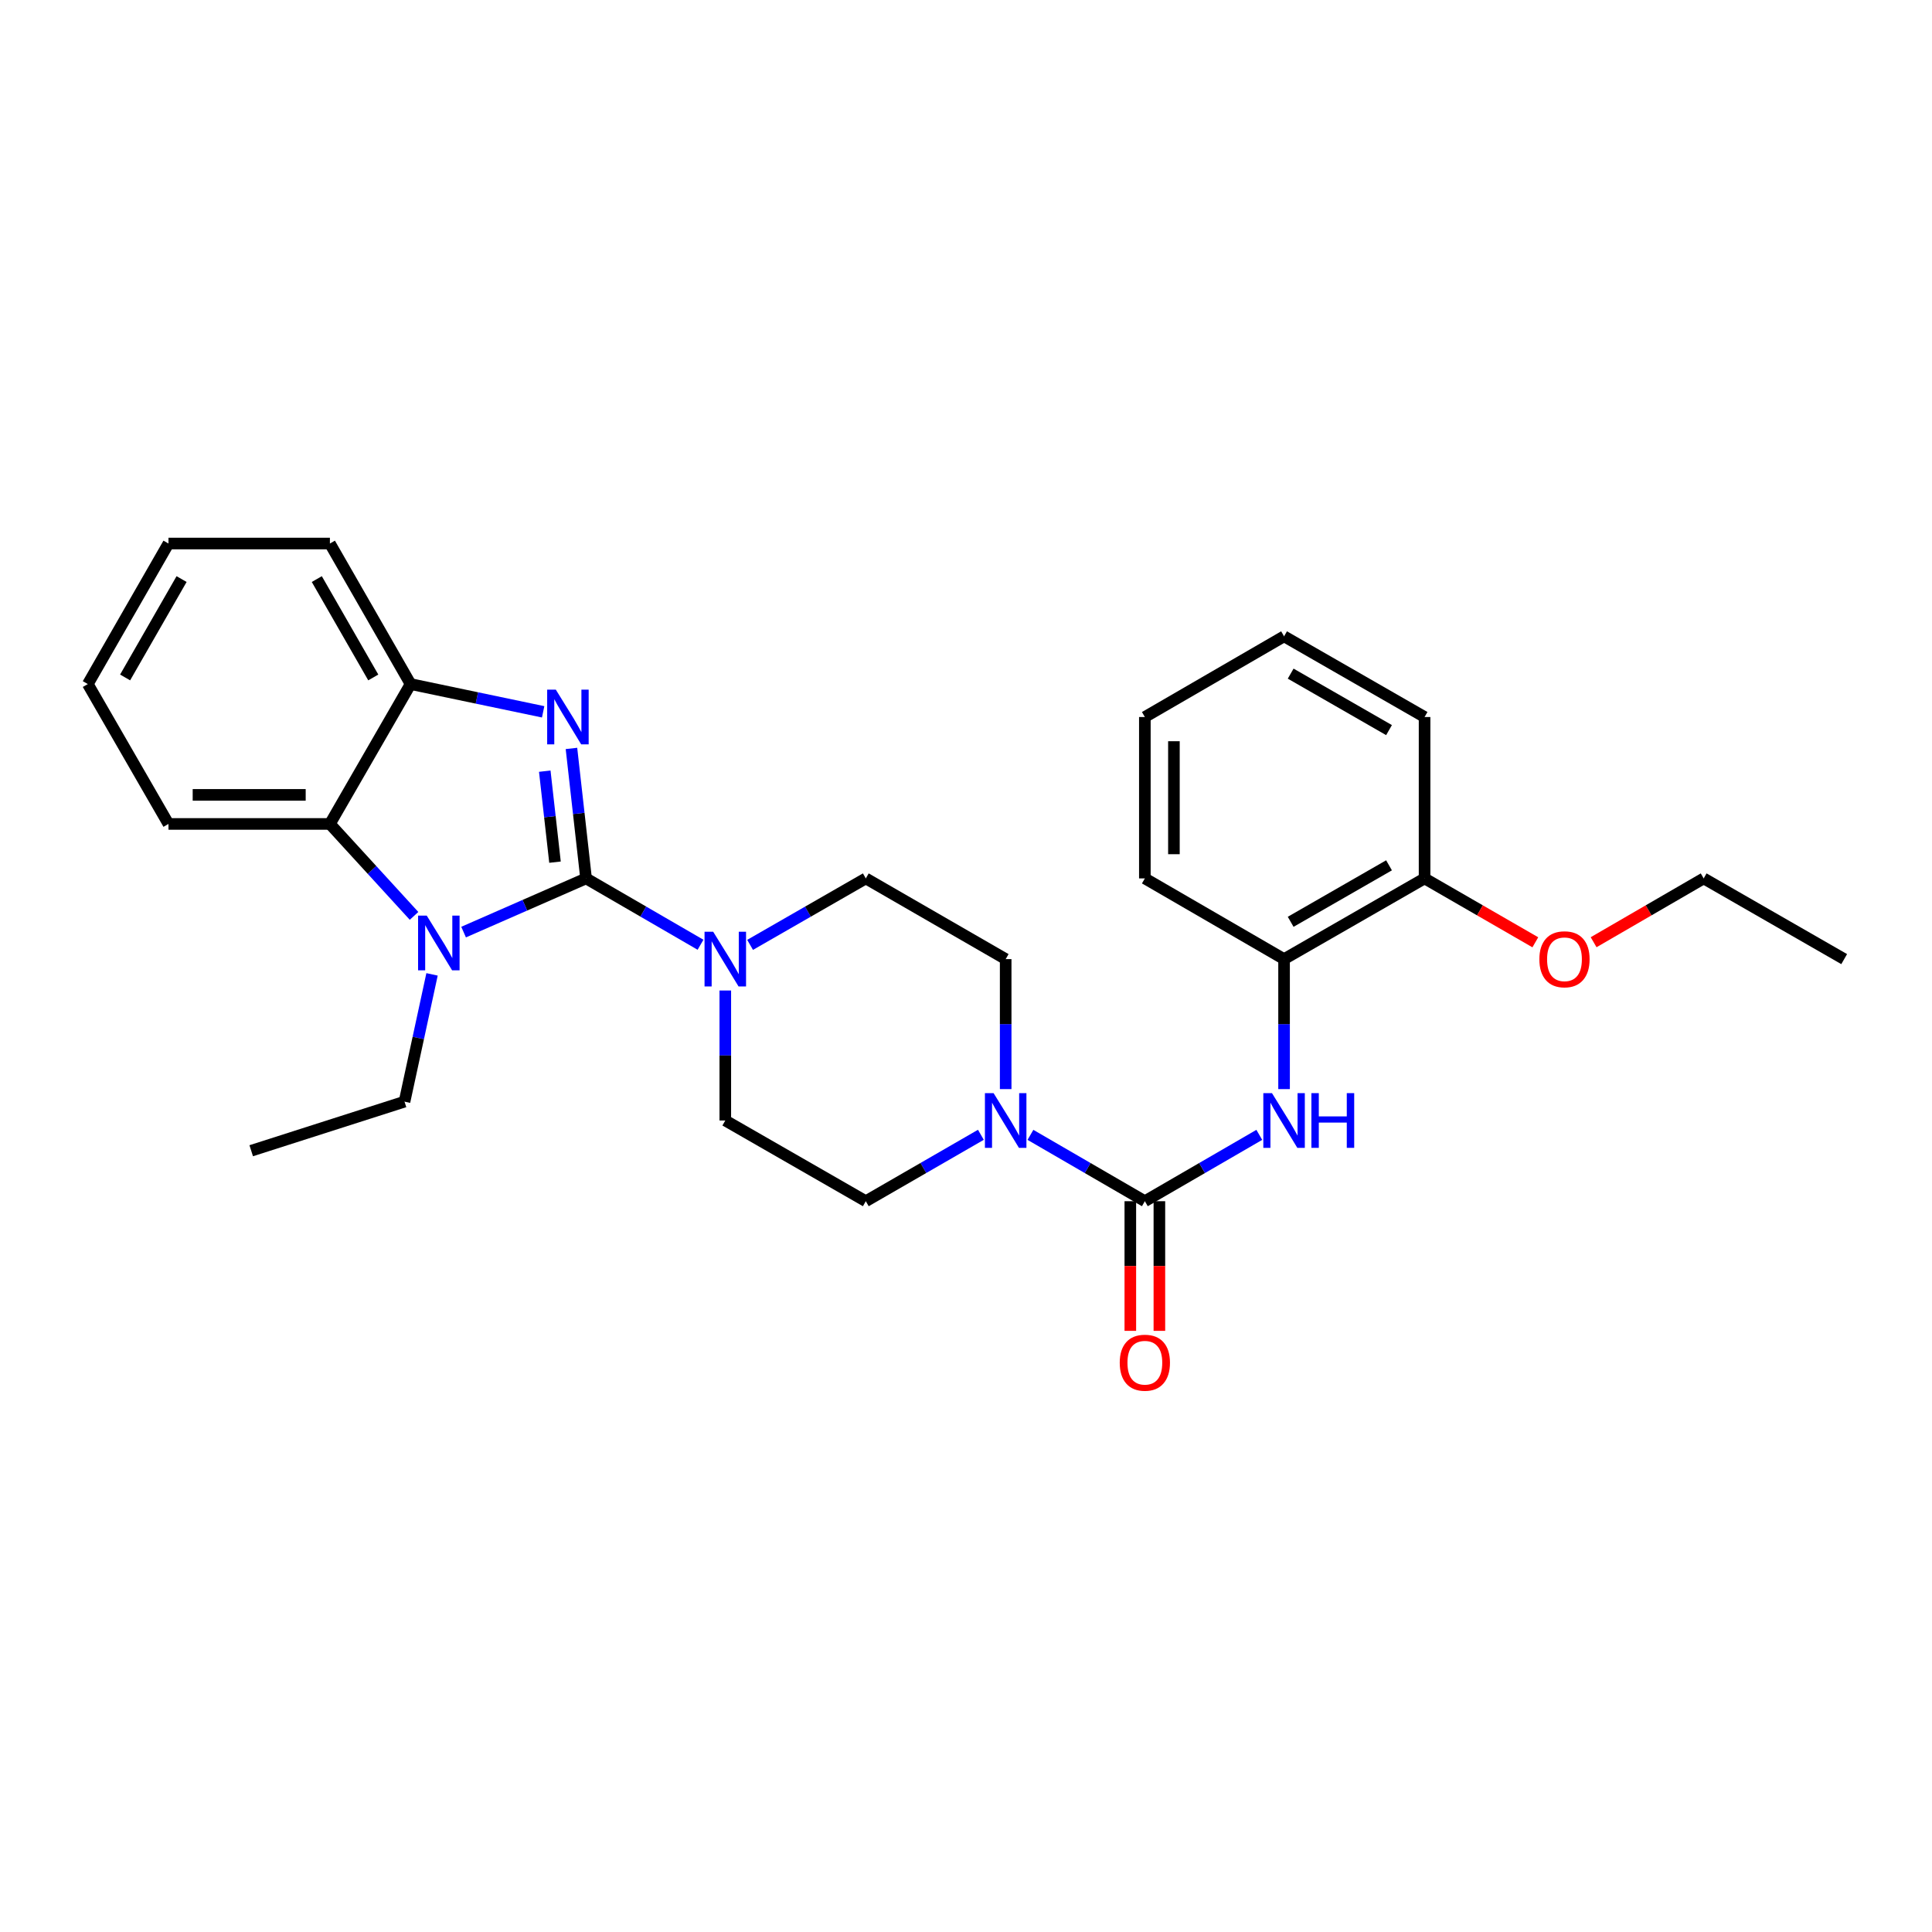 <?xml version='1.0' encoding='iso-8859-1'?>
<svg version='1.1' baseProfile='full'
              xmlns='http://www.w3.org/2000/svg'
                      xmlns:rdkit='http://www.rdkit.org/xml'
                      xmlns:xlink='http://www.w3.org/1999/xlink'
                  xml:space='preserve'
width='1000px' height='1000px' viewBox='0 0 1000 1000'>
<!-- END OF HEADER -->
<rect style='opacity:1.0;fill:#FFFFFF;stroke:none' width='1000' height='1000' x='0' y='0'> </rect>
<path class='bond-0' d='M 303.347,454.664 L 299.565,421.026' style='fill:none;fill-rule:evenodd;stroke:#000000;stroke-width:6px;stroke-linecap:butt;stroke-linejoin:miter;stroke-opacity:1' />
<path class='bond-0' d='M 299.565,421.026 L 295.783,387.387' style='fill:none;fill-rule:evenodd;stroke:#0000FF;stroke-width:6px;stroke-linecap:butt;stroke-linejoin:miter;stroke-opacity:1' />
<path class='bond-0' d='M 287.265,446.253 L 284.618,422.706' style='fill:none;fill-rule:evenodd;stroke:#000000;stroke-width:6px;stroke-linecap:butt;stroke-linejoin:miter;stroke-opacity:1' />
<path class='bond-0' d='M 284.618,422.706 L 281.97,399.16' style='fill:none;fill-rule:evenodd;stroke:#0000FF;stroke-width:6px;stroke-linecap:butt;stroke-linejoin:miter;stroke-opacity:1' />
<path class='bond-1' d='M 303.347,454.664 L 271.652,468.558' style='fill:none;fill-rule:evenodd;stroke:#000000;stroke-width:6px;stroke-linecap:butt;stroke-linejoin:miter;stroke-opacity:1' />
<path class='bond-1' d='M 271.652,468.558 L 239.958,482.452' style='fill:none;fill-rule:evenodd;stroke:#0000FF;stroke-width:6px;stroke-linecap:butt;stroke-linejoin:miter;stroke-opacity:1' />
<path class='bond-3' d='M 303.347,454.664 L 332.968,471.834' style='fill:none;fill-rule:evenodd;stroke:#000000;stroke-width:6px;stroke-linecap:butt;stroke-linejoin:miter;stroke-opacity:1' />
<path class='bond-3' d='M 332.968,471.834 L 362.589,489.004' style='fill:none;fill-rule:evenodd;stroke:#0000FF;stroke-width:6px;stroke-linecap:butt;stroke-linejoin:miter;stroke-opacity:1' />
<path class='bond-6' d='M 281.134,368.441 L 246.824,361.256' style='fill:none;fill-rule:evenodd;stroke:#0000FF;stroke-width:6px;stroke-linecap:butt;stroke-linejoin:miter;stroke-opacity:1' />
<path class='bond-6' d='M 246.824,361.256 L 212.514,354.071' style='fill:none;fill-rule:evenodd;stroke:#000000;stroke-width:6px;stroke-linecap:butt;stroke-linejoin:miter;stroke-opacity:1' />
<path class='bond-5' d='M 214.31,474.056 L 192.534,450.263' style='fill:none;fill-rule:evenodd;stroke:#0000FF;stroke-width:6px;stroke-linecap:butt;stroke-linejoin:miter;stroke-opacity:1' />
<path class='bond-5' d='M 192.534,450.263 L 170.757,426.47' style='fill:none;fill-rule:evenodd;stroke:#000000;stroke-width:6px;stroke-linecap:butt;stroke-linejoin:miter;stroke-opacity:1' />
<path class='bond-15' d='M 223.622,504.333 L 216.501,537.274' style='fill:none;fill-rule:evenodd;stroke:#0000FF;stroke-width:6px;stroke-linecap:butt;stroke-linejoin:miter;stroke-opacity:1' />
<path class='bond-15' d='M 216.501,537.274 L 209.38,570.215' style='fill:none;fill-rule:evenodd;stroke:#000000;stroke-width:6px;stroke-linecap:butt;stroke-linejoin:miter;stroke-opacity:1' />
<path class='bond-2' d='M 592.575,621.74 L 562.966,604.571' style='fill:none;fill-rule:evenodd;stroke:#000000;stroke-width:6px;stroke-linecap:butt;stroke-linejoin:miter;stroke-opacity:1' />
<path class='bond-2' d='M 562.966,604.571 L 533.357,587.402' style='fill:none;fill-rule:evenodd;stroke:#0000FF;stroke-width:6px;stroke-linecap:butt;stroke-linejoin:miter;stroke-opacity:1' />
<path class='bond-7' d='M 592.575,621.74 L 622.192,604.57' style='fill:none;fill-rule:evenodd;stroke:#000000;stroke-width:6px;stroke-linecap:butt;stroke-linejoin:miter;stroke-opacity:1' />
<path class='bond-7' d='M 622.192,604.57 L 651.81,587.4' style='fill:none;fill-rule:evenodd;stroke:#0000FF;stroke-width:6px;stroke-linecap:butt;stroke-linejoin:miter;stroke-opacity:1' />
<path class='bond-9' d='M 585.055,621.74 L 585.055,655.292' style='fill:none;fill-rule:evenodd;stroke:#000000;stroke-width:6px;stroke-linecap:butt;stroke-linejoin:miter;stroke-opacity:1' />
<path class='bond-9' d='M 585.055,655.292 L 585.055,688.845' style='fill:none;fill-rule:evenodd;stroke:#FF0000;stroke-width:6px;stroke-linecap:butt;stroke-linejoin:miter;stroke-opacity:1' />
<path class='bond-9' d='M 600.096,621.74 L 600.096,655.292' style='fill:none;fill-rule:evenodd;stroke:#000000;stroke-width:6px;stroke-linecap:butt;stroke-linejoin:miter;stroke-opacity:1' />
<path class='bond-9' d='M 600.096,655.292 L 600.096,688.845' style='fill:none;fill-rule:evenodd;stroke:#FF0000;stroke-width:6px;stroke-linecap:butt;stroke-linejoin:miter;stroke-opacity:1' />
<path class='bond-10' d='M 388.248,489.064 L 418.192,471.864' style='fill:none;fill-rule:evenodd;stroke:#0000FF;stroke-width:6px;stroke-linecap:butt;stroke-linejoin:miter;stroke-opacity:1' />
<path class='bond-10' d='M 418.192,471.864 L 448.137,454.664' style='fill:none;fill-rule:evenodd;stroke:#000000;stroke-width:6px;stroke-linecap:butt;stroke-linejoin:miter;stroke-opacity:1' />
<path class='bond-11' d='M 375.412,512.685 L 375.412,546.326' style='fill:none;fill-rule:evenodd;stroke:#0000FF;stroke-width:6px;stroke-linecap:butt;stroke-linejoin:miter;stroke-opacity:1' />
<path class='bond-11' d='M 375.412,546.326 L 375.412,579.967' style='fill:none;fill-rule:evenodd;stroke:#000000;stroke-width:6px;stroke-linecap:butt;stroke-linejoin:miter;stroke-opacity:1' />
<path class='bond-4' d='M 507.706,587.369 L 477.921,604.555' style='fill:none;fill-rule:evenodd;stroke:#0000FF;stroke-width:6px;stroke-linecap:butt;stroke-linejoin:miter;stroke-opacity:1' />
<path class='bond-4' d='M 477.921,604.555 L 448.137,621.74' style='fill:none;fill-rule:evenodd;stroke:#000000;stroke-width:6px;stroke-linecap:butt;stroke-linejoin:miter;stroke-opacity:1' />
<path class='bond-29' d='M 520.536,563.718 L 520.536,530.078' style='fill:none;fill-rule:evenodd;stroke:#0000FF;stroke-width:6px;stroke-linecap:butt;stroke-linejoin:miter;stroke-opacity:1' />
<path class='bond-29' d='M 520.536,530.078 L 520.536,496.437' style='fill:none;fill-rule:evenodd;stroke:#000000;stroke-width:6px;stroke-linecap:butt;stroke-linejoin:miter;stroke-opacity:1' />
<path class='bond-17' d='M 170.757,426.47 L 87.203,426.47' style='fill:none;fill-rule:evenodd;stroke:#000000;stroke-width:6px;stroke-linecap:butt;stroke-linejoin:miter;stroke-opacity:1' />
<path class='bond-17' d='M 158.224,411.428 L 99.736,411.428' style='fill:none;fill-rule:evenodd;stroke:#000000;stroke-width:6px;stroke-linecap:butt;stroke-linejoin:miter;stroke-opacity:1' />
<path class='bond-28' d='M 170.757,426.47 L 212.514,354.071' style='fill:none;fill-rule:evenodd;stroke:#000000;stroke-width:6px;stroke-linecap:butt;stroke-linejoin:miter;stroke-opacity:1' />
<path class='bond-18' d='M 212.514,354.071 L 170.757,281.329' style='fill:none;fill-rule:evenodd;stroke:#000000;stroke-width:6px;stroke-linecap:butt;stroke-linejoin:miter;stroke-opacity:1' />
<path class='bond-18' d='M 193.205,350.648 L 163.976,299.729' style='fill:none;fill-rule:evenodd;stroke:#000000;stroke-width:6px;stroke-linecap:butt;stroke-linejoin:miter;stroke-opacity:1' />
<path class='bond-8' d='M 664.632,563.718 L 664.632,530.078' style='fill:none;fill-rule:evenodd;stroke:#0000FF;stroke-width:6px;stroke-linecap:butt;stroke-linejoin:miter;stroke-opacity:1' />
<path class='bond-8' d='M 664.632,530.078 L 664.632,496.437' style='fill:none;fill-rule:evenodd;stroke:#000000;stroke-width:6px;stroke-linecap:butt;stroke-linejoin:miter;stroke-opacity:1' />
<path class='bond-14' d='M 664.632,496.437 L 737.357,454.664' style='fill:none;fill-rule:evenodd;stroke:#000000;stroke-width:6px;stroke-linecap:butt;stroke-linejoin:miter;stroke-opacity:1' />
<path class='bond-14' d='M 668.049,477.128 L 718.956,447.887' style='fill:none;fill-rule:evenodd;stroke:#000000;stroke-width:6px;stroke-linecap:butt;stroke-linejoin:miter;stroke-opacity:1' />
<path class='bond-19' d='M 664.632,496.437 L 592.575,454.664' style='fill:none;fill-rule:evenodd;stroke:#000000;stroke-width:6px;stroke-linecap:butt;stroke-linejoin:miter;stroke-opacity:1' />
<path class='bond-13' d='M 448.137,454.664 L 520.536,496.437' style='fill:none;fill-rule:evenodd;stroke:#000000;stroke-width:6px;stroke-linecap:butt;stroke-linejoin:miter;stroke-opacity:1' />
<path class='bond-12' d='M 375.412,579.967 L 448.137,621.74' style='fill:none;fill-rule:evenodd;stroke:#000000;stroke-width:6px;stroke-linecap:butt;stroke-linejoin:miter;stroke-opacity:1' />
<path class='bond-16' d='M 737.357,454.664 L 766.02,471.198' style='fill:none;fill-rule:evenodd;stroke:#000000;stroke-width:6px;stroke-linecap:butt;stroke-linejoin:miter;stroke-opacity:1' />
<path class='bond-16' d='M 766.02,471.198 L 794.682,487.732' style='fill:none;fill-rule:evenodd;stroke:#FF0000;stroke-width:6px;stroke-linecap:butt;stroke-linejoin:miter;stroke-opacity:1' />
<path class='bond-20' d='M 737.357,454.664 L 737.357,371.126' style='fill:none;fill-rule:evenodd;stroke:#000000;stroke-width:6px;stroke-linecap:butt;stroke-linejoin:miter;stroke-opacity:1' />
<path class='bond-22' d='M 209.38,570.215 L 130.029,595.618' style='fill:none;fill-rule:evenodd;stroke:#000000;stroke-width:6px;stroke-linecap:butt;stroke-linejoin:miter;stroke-opacity:1' />
<path class='bond-21' d='M 824.855,487.693 L 853.338,471.178' style='fill:none;fill-rule:evenodd;stroke:#FF0000;stroke-width:6px;stroke-linecap:butt;stroke-linejoin:miter;stroke-opacity:1' />
<path class='bond-21' d='M 853.338,471.178 L 881.821,454.664' style='fill:none;fill-rule:evenodd;stroke:#000000;stroke-width:6px;stroke-linecap:butt;stroke-linejoin:miter;stroke-opacity:1' />
<path class='bond-23' d='M 87.203,426.47 L 45.455,354.071' style='fill:none;fill-rule:evenodd;stroke:#000000;stroke-width:6px;stroke-linecap:butt;stroke-linejoin:miter;stroke-opacity:1' />
<path class='bond-24' d='M 170.757,281.329 L 87.203,281.329' style='fill:none;fill-rule:evenodd;stroke:#000000;stroke-width:6px;stroke-linecap:butt;stroke-linejoin:miter;stroke-opacity:1' />
<path class='bond-26' d='M 592.575,454.664 L 592.575,371.126' style='fill:none;fill-rule:evenodd;stroke:#000000;stroke-width:6px;stroke-linecap:butt;stroke-linejoin:miter;stroke-opacity:1' />
<path class='bond-26' d='M 607.617,442.133 L 607.617,383.657' style='fill:none;fill-rule:evenodd;stroke:#000000;stroke-width:6px;stroke-linecap:butt;stroke-linejoin:miter;stroke-opacity:1' />
<path class='bond-31' d='M 737.357,371.126 L 664.632,329.361' style='fill:none;fill-rule:evenodd;stroke:#000000;stroke-width:6px;stroke-linecap:butt;stroke-linejoin:miter;stroke-opacity:1' />
<path class='bond-31' d='M 718.957,377.905 L 668.05,348.669' style='fill:none;fill-rule:evenodd;stroke:#000000;stroke-width:6px;stroke-linecap:butt;stroke-linejoin:miter;stroke-opacity:1' />
<path class='bond-25' d='M 881.821,454.664 L 954.545,496.437' style='fill:none;fill-rule:evenodd;stroke:#000000;stroke-width:6px;stroke-linecap:butt;stroke-linejoin:miter;stroke-opacity:1' />
<path class='bond-30' d='M 45.455,354.071 L 87.203,281.329' style='fill:none;fill-rule:evenodd;stroke:#000000;stroke-width:6px;stroke-linecap:butt;stroke-linejoin:miter;stroke-opacity:1' />
<path class='bond-30' d='M 64.762,350.647 L 93.986,299.727' style='fill:none;fill-rule:evenodd;stroke:#000000;stroke-width:6px;stroke-linecap:butt;stroke-linejoin:miter;stroke-opacity:1' />
<path class='bond-27' d='M 592.575,371.126 L 664.632,329.361' style='fill:none;fill-rule:evenodd;stroke:#000000;stroke-width:6px;stroke-linecap:butt;stroke-linejoin:miter;stroke-opacity:1' />
<path  class='atom-1' d='M 287.694 356.966
L 296.974 371.966
Q 297.894 373.446, 299.374 376.126
Q 300.854 378.806, 300.934 378.966
L 300.934 356.966
L 304.694 356.966
L 304.694 385.286
L 300.814 385.286
L 290.854 368.886
Q 289.694 366.966, 288.454 364.766
Q 287.254 362.566, 286.894 361.886
L 286.894 385.286
L 283.214 385.286
L 283.214 356.966
L 287.694 356.966
' fill='#0000FF'/>
<path  class='atom-2' d='M 220.877 473.912
L 230.157 488.912
Q 231.077 490.392, 232.557 493.072
Q 234.037 495.752, 234.117 495.912
L 234.117 473.912
L 237.877 473.912
L 237.877 502.232
L 233.997 502.232
L 224.037 485.832
Q 222.877 483.912, 221.637 481.712
Q 220.437 479.512, 220.077 478.832
L 220.077 502.232
L 216.397 502.232
L 216.397 473.912
L 220.877 473.912
' fill='#0000FF'/>
<path  class='atom-4' d='M 369.152 482.277
L 378.432 497.277
Q 379.352 498.757, 380.832 501.437
Q 382.312 504.117, 382.392 504.277
L 382.392 482.277
L 386.152 482.277
L 386.152 510.597
L 382.272 510.597
L 372.312 494.197
Q 371.152 492.277, 369.912 490.077
Q 368.712 487.877, 368.352 487.197
L 368.352 510.597
L 364.672 510.597
L 364.672 482.277
L 369.152 482.277
' fill='#0000FF'/>
<path  class='atom-5' d='M 514.276 565.807
L 523.556 580.807
Q 524.476 582.287, 525.956 584.967
Q 527.436 587.647, 527.516 587.807
L 527.516 565.807
L 531.276 565.807
L 531.276 594.127
L 527.396 594.127
L 517.436 577.727
Q 516.276 575.807, 515.036 573.607
Q 513.836 571.407, 513.476 570.727
L 513.476 594.127
L 509.796 594.127
L 509.796 565.807
L 514.276 565.807
' fill='#0000FF'/>
<path  class='atom-8' d='M 658.372 565.807
L 667.652 580.807
Q 668.572 582.287, 670.052 584.967
Q 671.532 587.647, 671.612 587.807
L 671.612 565.807
L 675.372 565.807
L 675.372 594.127
L 671.492 594.127
L 661.532 577.727
Q 660.372 575.807, 659.132 573.607
Q 657.932 571.407, 657.572 570.727
L 657.572 594.127
L 653.892 594.127
L 653.892 565.807
L 658.372 565.807
' fill='#0000FF'/>
<path  class='atom-8' d='M 678.772 565.807
L 682.612 565.807
L 682.612 577.847
L 697.092 577.847
L 697.092 565.807
L 700.932 565.807
L 700.932 594.127
L 697.092 594.127
L 697.092 581.047
L 682.612 581.047
L 682.612 594.127
L 678.772 594.127
L 678.772 565.807
' fill='#0000FF'/>
<path  class='atom-10' d='M 579.575 705.333
Q 579.575 698.533, 582.935 694.733
Q 586.295 690.933, 592.575 690.933
Q 598.855 690.933, 602.215 694.733
Q 605.575 698.533, 605.575 705.333
Q 605.575 712.213, 602.175 716.133
Q 598.775 720.013, 592.575 720.013
Q 586.335 720.013, 582.935 716.133
Q 579.575 712.253, 579.575 705.333
M 592.575 716.813
Q 596.895 716.813, 599.215 713.933
Q 601.575 711.013, 601.575 705.333
Q 601.575 699.773, 599.215 696.973
Q 596.895 694.133, 592.575 694.133
Q 588.255 694.133, 585.895 696.933
Q 583.575 699.733, 583.575 705.333
Q 583.575 711.053, 585.895 713.933
Q 588.255 716.813, 592.575 716.813
' fill='#FF0000'/>
<path  class='atom-17' d='M 796.772 496.517
Q 796.772 489.717, 800.132 485.917
Q 803.492 482.117, 809.772 482.117
Q 816.052 482.117, 819.412 485.917
Q 822.772 489.717, 822.772 496.517
Q 822.772 503.397, 819.372 507.317
Q 815.972 511.197, 809.772 511.197
Q 803.532 511.197, 800.132 507.317
Q 796.772 503.437, 796.772 496.517
M 809.772 507.997
Q 814.092 507.997, 816.412 505.117
Q 818.772 502.197, 818.772 496.517
Q 818.772 490.957, 816.412 488.157
Q 814.092 485.317, 809.772 485.317
Q 805.452 485.317, 803.092 488.117
Q 800.772 490.917, 800.772 496.517
Q 800.772 502.237, 803.092 505.117
Q 805.452 507.997, 809.772 507.997
' fill='#FF0000'/>
</svg>
